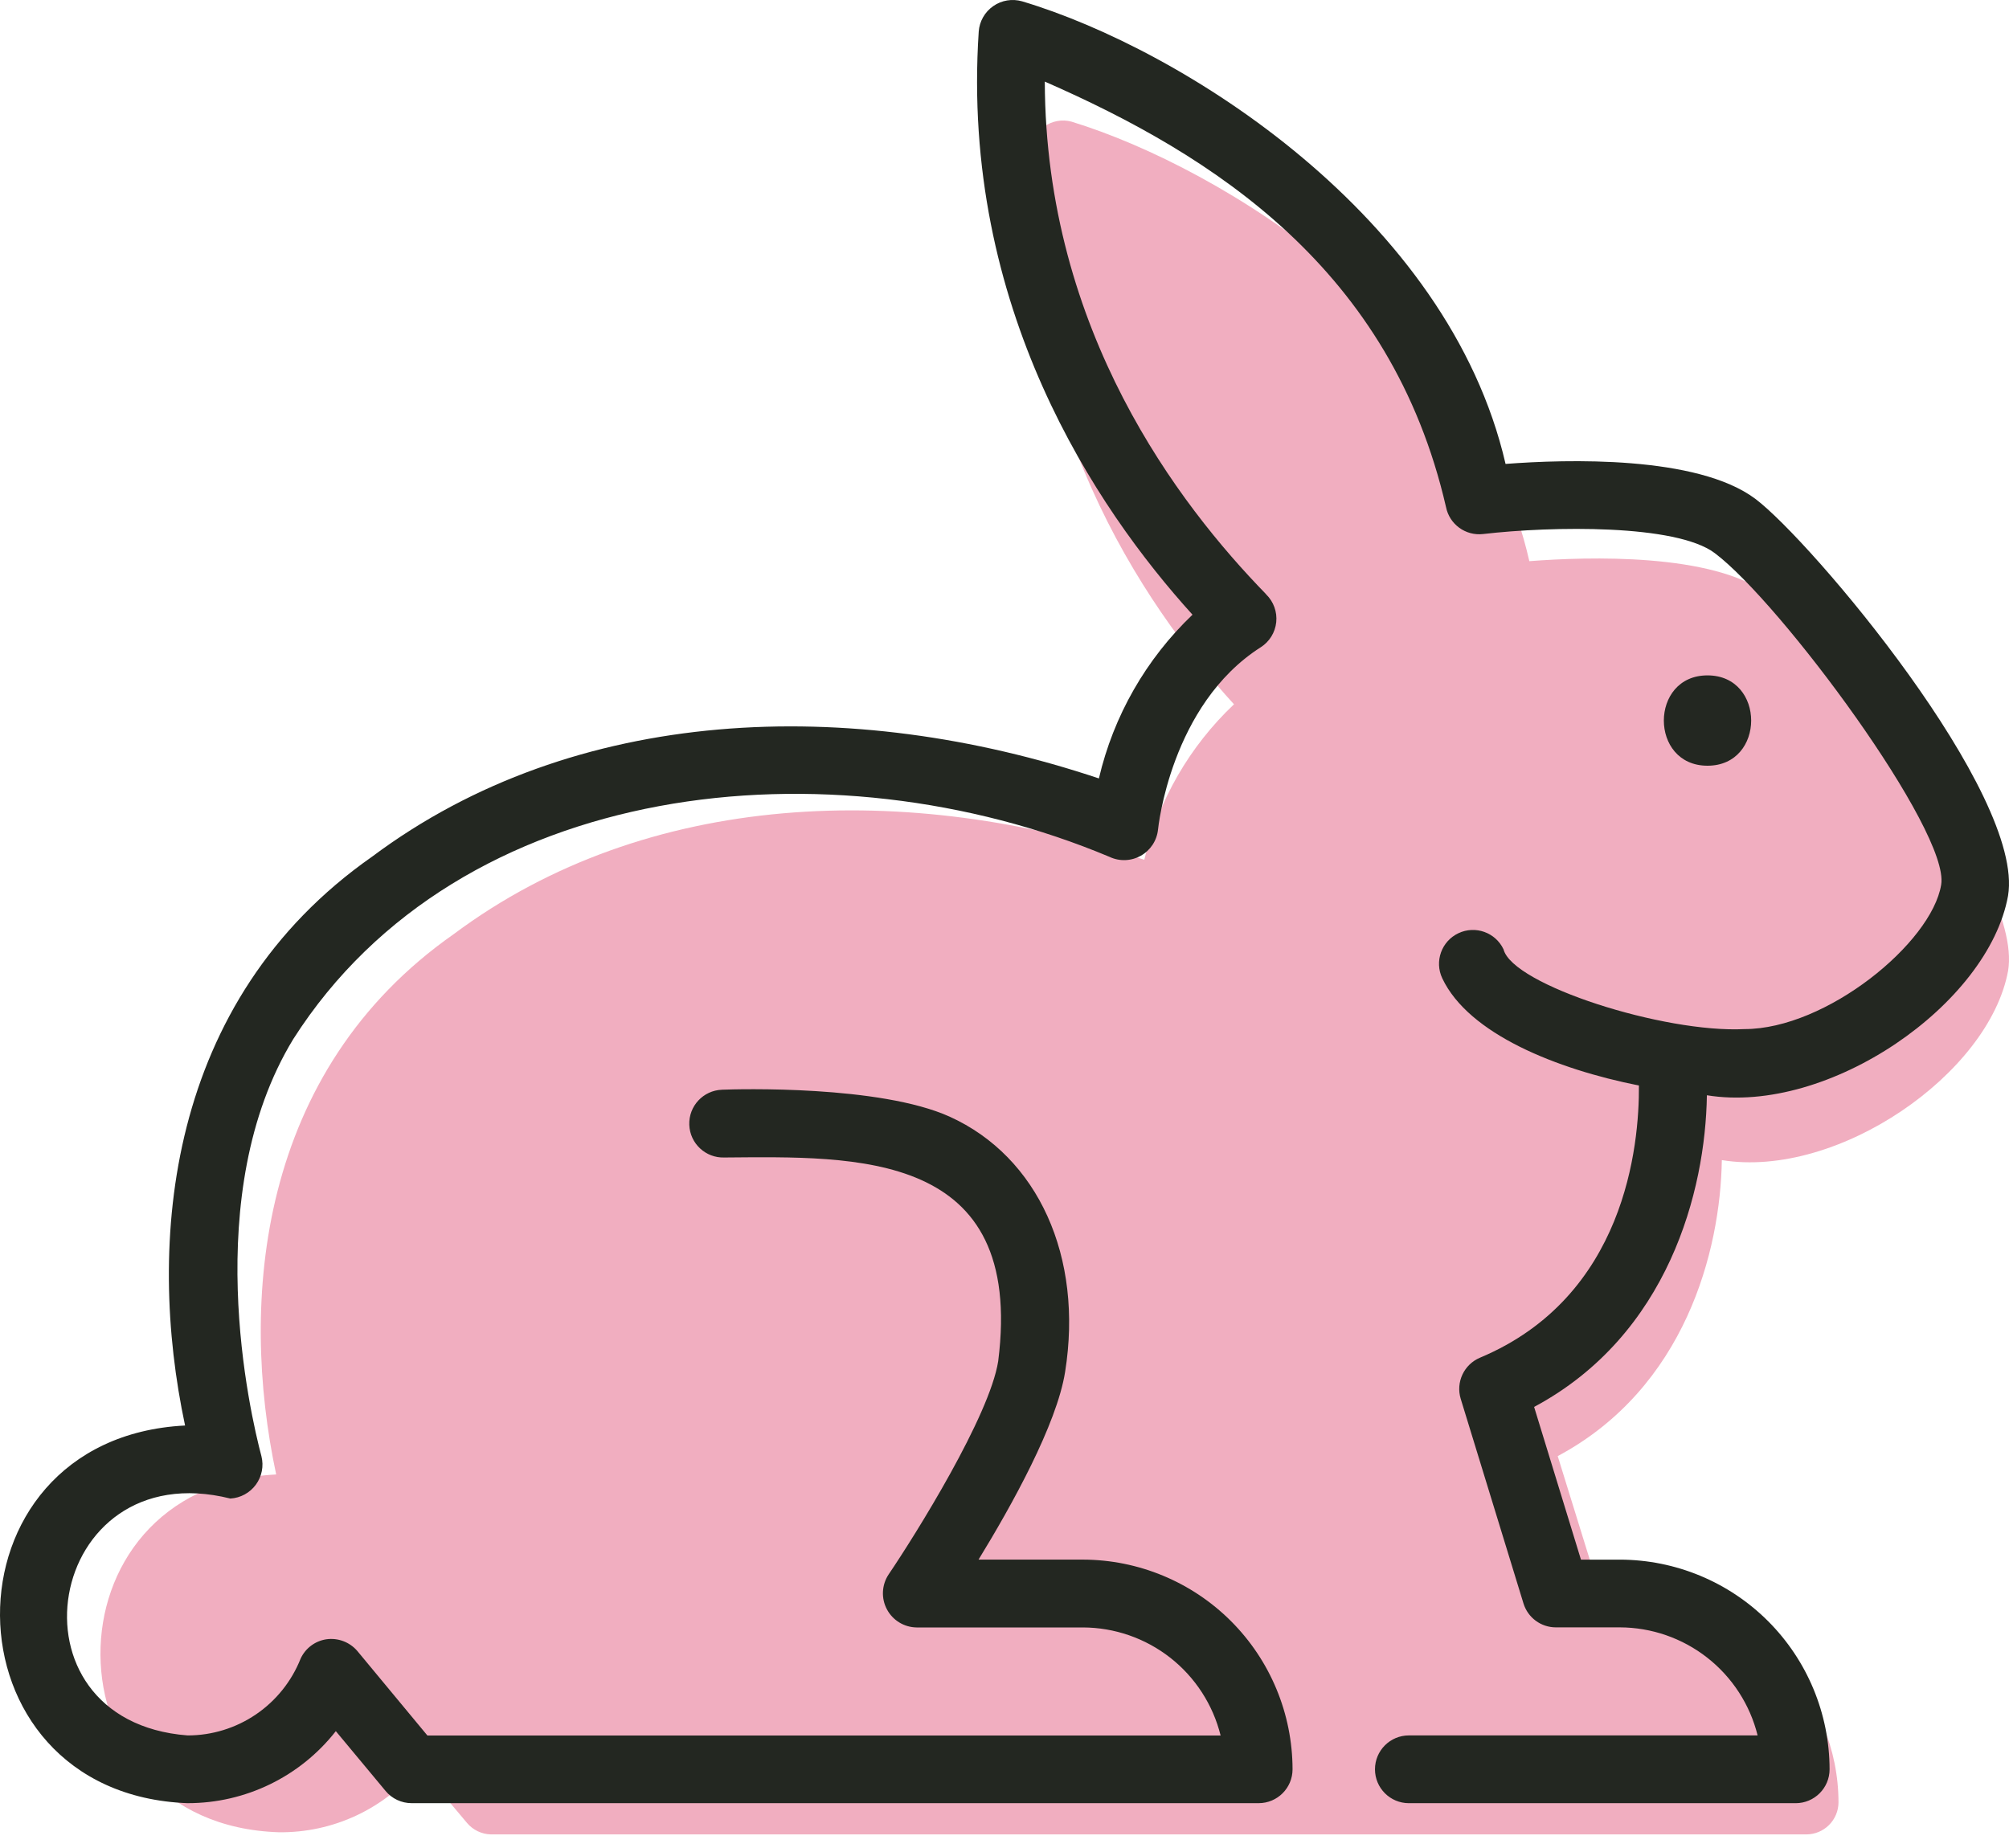 <?xml version="1.0" encoding="UTF-8"?> <svg xmlns="http://www.w3.org/2000/svg" width="100" height="92" viewBox="0 0 100 92" fill="none"> <path d="M87.998 29.588C85.243 27.521 79.057 27.712 76.124 27.937C73.476 16.217 60.889 8.368 53.325 6.053C53.096 5.993 52.857 5.984 52.625 6.026C52.392 6.069 52.172 6.162 51.98 6.299C51.787 6.436 51.627 6.614 51.511 6.819C51.394 7.025 51.324 7.254 51.306 7.489C50.451 20.551 56.851 30.051 61.423 35.062C59.213 37.153 57.661 39.844 56.958 42.804C45.203 38.873 32.188 39.337 22.594 46.497C12.833 53.325 11.907 64.784 13.747 73.404C2.003 74.01 2.122 90.836 13.878 91.216C15.217 91.233 16.542 90.945 17.753 90.376C18.965 89.806 20.031 88.969 20.872 87.927L23.247 90.753C23.393 90.927 23.575 91.067 23.779 91.165C23.984 91.264 24.207 91.317 24.434 91.323H89.91C90.333 91.323 90.739 91.156 91.039 90.858C91.34 90.559 91.51 90.155 91.513 89.732C91.51 87.101 90.463 84.579 88.601 82.72C86.74 80.861 84.217 79.817 81.586 79.817H79.805L77.537 72.49C83.889 69.094 85.635 62.266 85.706 57.754C91.477 58.692 99.017 53.455 99.956 48.325C100.751 43.552 90.622 31.547 87.998 29.588Z" fill="#F1AEC0"></path> <path d="M87.369 24.831C84.477 22.666 77.966 22.865 74.941 23.096C72.094 10.758 58.838 2.444 50.88 0.067C50.389 -0.075 49.86 0.011 49.441 0.303C49.02 0.595 48.754 1.061 48.717 1.57C47.809 15.294 54.55 25.294 59.358 30.602C57.045 32.808 55.425 35.641 54.699 38.753C42.327 34.616 28.622 35.1 18.529 42.642C8.253 49.829 7.278 61.882 9.212 70.967C-3.156 71.596 -3.029 89.31 9.344 89.769L9.343 89.768C12.222 89.771 14.941 88.448 16.716 86.183L19.19 89.157L19.189 89.158C19.51 89.545 19.986 89.768 20.488 89.768H62.651C63.582 89.768 64.338 89.013 64.338 88.082C64.333 85.315 63.231 82.663 61.275 80.706C59.318 78.75 56.666 77.648 53.899 77.643H48.708C50.345 74.973 52.603 70.919 53.017 68.298C53.93 62.572 51.675 57.588 47.274 55.593C43.789 54.019 36.73 54.218 35.935 54.25L35.936 54.251C35.004 54.284 34.276 55.066 34.31 55.998C34.343 56.929 35.126 57.657 36.057 57.624C42.609 57.575 51.019 57.245 49.686 67.768C49.255 70.497 45.599 76.364 44.227 78.388C43.887 78.906 43.855 79.57 44.147 80.118C44.437 80.665 45.004 81.012 45.624 81.02H53.898C55.477 81.023 57.01 81.555 58.253 82.529C59.495 83.504 60.376 84.866 60.757 86.399H21.274L17.789 82.195C17.407 81.746 16.821 81.525 16.236 81.611C15.677 81.698 15.199 82.059 14.963 82.574C14.516 83.701 13.742 84.668 12.74 85.349C11.738 86.031 10.553 86.396 9.341 86.396C-0.022 85.681 2.238 72.301 11.467 74.603C11.971 74.573 12.437 74.32 12.736 73.912C13.035 73.504 13.137 72.985 13.013 72.495C12.451 70.38 9.903 59.436 14.598 51.729C22.889 38.732 41.327 36.825 55.219 42.654C55.718 42.892 56.3 42.874 56.783 42.603C57.265 42.333 57.585 41.846 57.642 41.296C57.648 41.234 58.267 35.084 62.758 32.22C63.191 31.943 63.473 31.484 63.526 30.972C63.578 30.462 63.395 29.954 63.028 29.595C63.015 29.582 63.007 29.567 62.994 29.554C58.713 25.151 52.041 16.501 52.006 4.062C60.429 7.748 69.25 13.4 71.977 25.244C72.149 26.104 72.953 26.688 73.824 26.586C77.259 26.188 83.426 26.091 85.347 27.531C88.622 29.984 97.07 41.396 96.624 44.044C96.147 46.948 90.904 51.232 86.831 51.232C82.826 51.435 75.29 49.036 74.84 47.262C74.442 46.419 73.436 46.06 72.594 46.459C71.752 46.857 71.392 47.862 71.791 48.704C73.103 51.479 77.49 53.227 81.579 54.041C81.6 57.034 80.898 64.558 73.67 67.59C72.871 67.925 72.455 68.812 72.709 69.64L75.833 79.825C76.05 80.533 76.705 81.017 77.446 81.016H80.628C82.207 81.02 83.74 81.552 84.982 82.526C86.225 83.501 87.107 84.862 87.487 86.395H70.128C69.197 86.395 68.441 87.151 68.441 88.082C68.441 89.013 69.197 89.769 70.128 89.769H89.382C90.314 89.769 91.069 89.013 91.069 88.082C91.064 85.315 89.963 82.662 88.007 80.706C86.05 78.75 83.397 77.649 80.63 77.644H78.694L76.362 70.042C83.055 66.458 84.892 59.274 84.962 54.526C91.033 55.514 98.975 49.996 99.952 44.598C100.802 39.54 90.138 26.906 87.369 24.831Z" fill="#232721"></path> <path d="M84.992 33.623C82.098 33.623 82.093 38.12 84.992 38.12C87.891 38.12 87.891 33.623 84.992 33.623Z" fill="#232721"></path> </svg> 